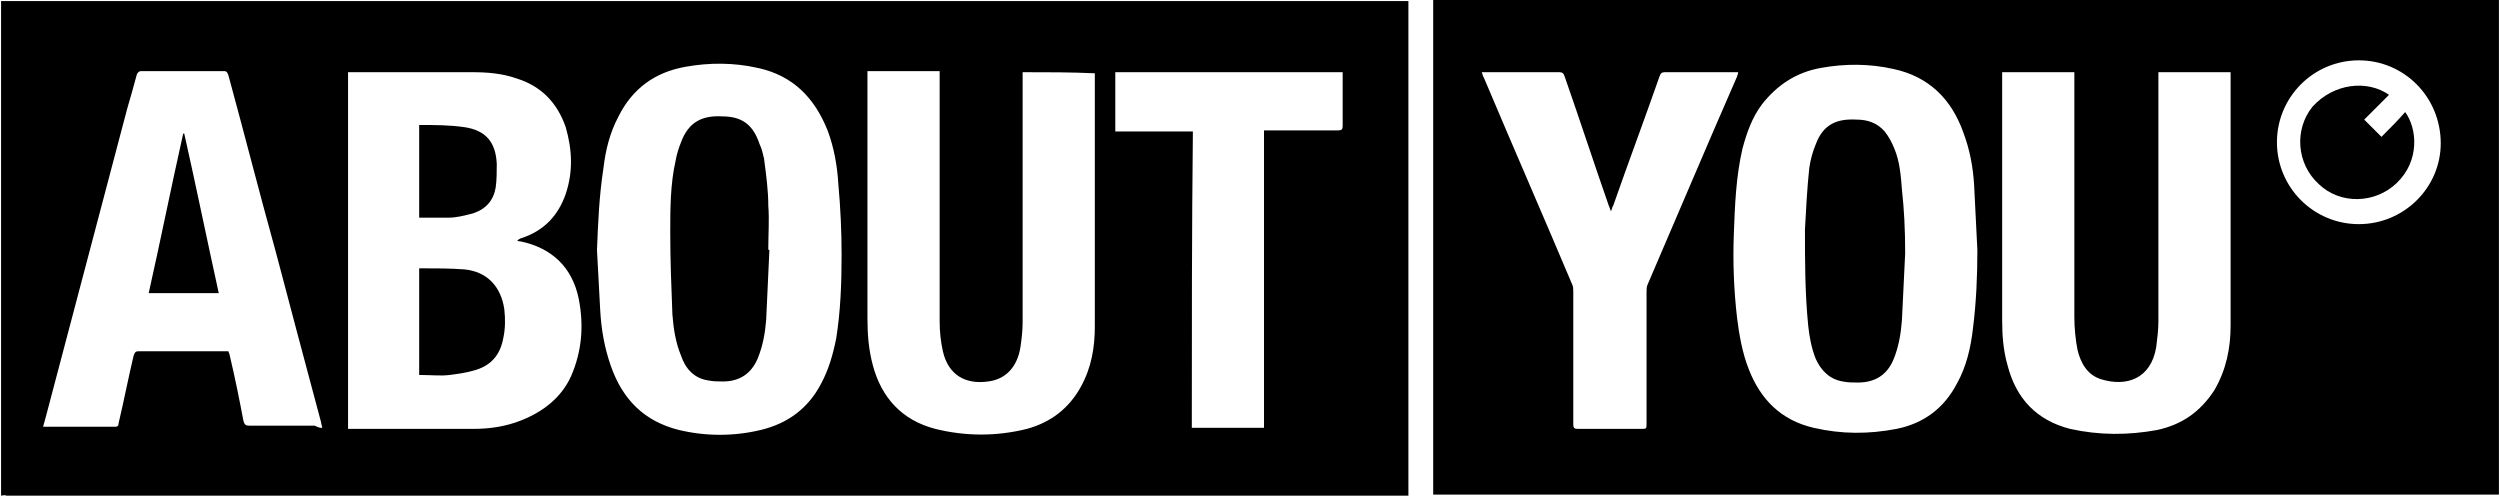 <?xml version="1.0" encoding="utf-8"?>
<!-- Generator: Adobe Illustrator 26.4.1, SVG Export Plug-In . SVG Version: 6.00 Build 0)  -->
<svg version="1.1" id="koffer.com" xmlns="http://www.w3.org/2000/svg" xmlns:xlink="http://www.w3.org/1999/xlink" x="0px" y="0px"
	 viewBox="0 0 232 46" style="enable-background:new 0 0 232 46;" xml:space="preserve">
<g>
	<path d="M0.1,46c0-15.3,0-30.6,0-45.9c43.5,0,87.1,0,130.6,0c0,0.2,0,0.3,0,0.5c0,15,0,30,0,44.9c0,0.2,0,0.3,0,0.5
		c-0.2,0-0.4,0-0.6,0c-43.2,0-86.4,0-129.5,0C0.4,45.9,0.2,46,0.1,46z M32.3,6.7c0,11,0,22,0,33.1c0.1,0,0.2,0,0.3,0
		c3.8,0,7.5,0,11.3,0c1.5,0,3-0.2,4.5-0.8c2-0.8,3.7-2.1,4.6-4.1c1-2.3,1.2-4.7,0.7-7.2c-0.6-2.9-2.5-4.7-5.4-5.3
		c-0.1,0-0.2,0-0.3-0.1c0.2-0.1,0.3-0.2,0.4-0.2c2.1-0.7,3.4-2.1,4.1-4.1c0.7-2.1,0.6-4.1,0-6.2C51.7,9.5,50.2,8,48,7.3
		c-1.4-0.5-2.8-0.6-4.2-0.6c-3.7,0-7.4,0-11.1,0C32.5,6.7,32.4,6.7,32.3,6.7z M55.4,23.2c0.1,1.9,0.2,3.7,0.3,5.6
		c0.1,1.8,0.4,3.5,1,5.2c1.1,3.1,3.1,5.1,6.3,5.9c2.5,0.6,5.1,0.6,7.6,0c2.5-0.6,4.4-2,5.6-4.3c0.7-1.3,1.1-2.7,1.4-4.2
		c0.4-2.5,0.5-5.1,0.5-7.7c0-2.2-0.1-4.4-0.3-6.6c-0.1-1.7-0.4-3.4-1-5c-1.2-3-3.2-5.1-6.5-5.8c-2.2-0.5-4.5-0.5-6.7-0.1
		c-2.8,0.5-4.9,2-6.2,4.6c-0.8,1.5-1.2,3.1-1.4,4.8C55.6,18.2,55.5,20.7,55.4,23.2z M94.9,6.7c0,0.2,0,0.4,0,0.5
		c0,7.6,0,15.1,0,22.7c0,0.8-0.1,1.6-0.2,2.3c-0.3,1.9-1.4,3-3,3.2c-2.1,0.3-3.7-0.6-4.2-2.8c-0.2-0.9-0.3-1.8-0.3-2.8
		c0-7.6,0-15.1,0-22.7c0-0.2,0-0.3,0-0.5c-2.2,0-4.4,0-6.7,0c0,0.1,0,0.3,0,0.4c0,7.5,0,15,0,22.5c0,1.5,0.1,2.9,0.5,4.4
		c0.8,3,2.7,5.1,5.8,5.9c2.8,0.7,5.7,0.7,8.5,0c2.2-0.6,3.9-1.9,5-3.9c1-1.8,1.3-3.7,1.3-5.6c0-7.7,0-15.4,0-23.1c0-0.1,0-0.2,0-0.4
		C99.4,6.7,97.2,6.7,94.9,6.7z M29.9,39.7c0-0.2-0.1-0.3-0.1-0.5C28.4,34,27,28.7,25.6,23.4C24.1,18,22.7,12.5,21.2,7
		c-0.1-0.2-0.1-0.4-0.4-0.4c-2.6,0-5.1,0-7.7,0c-0.2,0-0.3,0.1-0.4,0.3c-0.3,1.1-0.6,2.2-0.9,3.2c-2.5,9.5-5,18.9-7.5,28.4
		c-0.1,0.4-0.2,0.7-0.3,1.1c0.1,0,0.1,0,0.2,0c2.2,0,4.3,0,6.5,0c0.3,0,0.3-0.2,0.3-0.3c0.5-2.1,0.9-4.2,1.4-6.3
		c0.1-0.3,0.2-0.4,0.4-0.4c2.7,0,5.4,0,8.1,0c0.1,0,0.2,0,0.3,0c0,0.1,0.1,0.2,0.1,0.3c0.5,2.1,0.9,4.1,1.3,6.2
		c0.1,0.3,0.2,0.4,0.5,0.4c2,0,4,0,6.1,0C29.6,39.7,29.7,39.7,29.9,39.7z M110.6,39.7c2.2,0,4.5,0,6.7,0c0-9.2,0-18.4,0-27.6
		c0.2,0,0.3,0,0.5,0c2.1,0,4.3,0,6.4,0c0.3,0,0.4-0.1,0.4-0.4c0-1.6,0-3.2,0-4.7c0-0.1,0-0.2,0-0.3c-7.1,0-14.1,0-21.1,0
		c0,1.8,0,3.6,0,5.5c2.4,0,4.8,0,7.2,0C110.6,21.3,110.6,30.5,110.6,39.7z"/>
	<path d="M133,0c33,0,65.9,0,98.9,0c0,15.3,0,30.6,0,45.9c-0.1,0-0.1,0-0.2,0c-32.7,0-65.5,0-98.2,0c-0.1,0-0.3,0-0.5,0
		c0-0.2,0-0.4,0-0.5c0-15,0-30,0-44.9C133,0.3,133,0.2,133,0z M183.5,23.2c-0.1-2-0.2-4-0.3-6c-0.1-1.7-0.4-3.3-1-4.9
		c-1.1-3.1-3.2-5.2-6.5-5.9c-2.2-0.5-4.5-0.5-6.7-0.1c-2.3,0.4-4.1,1.6-5.5,3.4c-0.9,1.2-1.4,2.6-1.8,4.1c-0.6,2.6-0.7,5.2-0.8,7.9
		c-0.1,2.6,0,5.2,0.3,7.8c0.2,1.6,0.5,3.3,1.1,4.8c1.1,2.8,3,4.7,6,5.4c2.6,0.6,5.1,0.6,7.7,0.1c2.5-0.5,4.4-1.9,5.6-4.2
		c0.9-1.6,1.3-3.4,1.5-5.2C183.4,28,183.5,25.6,183.5,23.2z M185.8,6.7c0,0.2,0,0.3,0,0.4c0,7.5,0,15.1,0,22.6
		c0,1.4,0.1,2.8,0.5,4.2c0.8,3.1,2.7,5.1,5.8,5.9c2.7,0.6,5.4,0.6,8.1,0.1c2.3-0.5,4-1.7,5.3-3.7c1.1-1.9,1.5-3.9,1.5-6
		c0-7.7,0-15.4,0-23.1c0-0.1,0-0.2,0-0.4c-2.3,0-4.5,0-6.7,0c0,0.2,0,0.3,0,0.5c0,7.5,0,15.1,0,22.6c0,0.8-0.1,1.6-0.2,2.4
		c-0.5,3-2.8,3.7-5.1,3c-1.3-0.4-1.9-1.5-2.2-2.7c-0.2-1-0.3-2.1-0.3-3.1c0-7.4,0-14.8,0-22.2c0-0.2,0-0.3,0-0.5
		C190.3,6.7,188.1,6.7,185.8,6.7z M137.5,6.7c0.1,0.2,0.1,0.4,0.2,0.5c2.7,6.4,5.5,12.8,8.2,19.2c0.1,0.2,0.1,0.4,0.1,0.7
		c0,4.1,0,8.2,0,12.3c0,0.3,0.1,0.4,0.4,0.4c2,0,3.9,0,5.9,0c0.5,0,0.5,0,0.5-0.5c0-4.1,0-8.1,0-12.2c0-0.2,0-0.5,0.1-0.7
		c2.8-6.5,5.5-12.9,8.3-19.3c0-0.1,0.1-0.2,0.1-0.4c-0.2,0-0.3,0-0.4,0c-2.1,0-4.3,0-6.4,0c-0.3,0-0.4,0.1-0.5,0.4
		c-1.4,4-2.9,8-4.3,12c-0.1,0.1-0.1,0.3-0.2,0.5c-0.1-0.2-0.1-0.3-0.2-0.5c-1.4-4-2.7-8-4.1-12c-0.1-0.3-0.2-0.4-0.5-0.4
		c-2,0-4.1,0-6.1,0C138.2,6.7,137.9,6.7,137.5,6.7z M218.9,20.8c4.2,0,7.6-3.4,7.6-7.5c0-4.3-3.4-7.7-7.6-7.7
		c-4.2,0-7.6,3.4-7.6,7.6C211.3,17.4,214.7,20.8,218.9,20.8z"/>
	<path d="M38.9,34.8c0-3.3,0-6.6,0-9.9c0,0,0.1,0,0.1,0c1.4,0,2.8,0,4.1,0.1c2.1,0.2,3.4,1.6,3.7,3.7c0.1,0.9,0.1,1.8-0.1,2.7
		c-0.3,1.6-1.2,2.6-2.8,3c-0.7,0.2-1.4,0.3-2.2,0.4c-0.8,0.1-1.7,0-2.6,0C39.2,34.8,39,34.8,38.9,34.8z"/>
	<path d="M38.9,20.2c0-2.9,0-5.7,0-8.6c0,0,0,0,0.1,0c1.4,0,2.7,0,4.1,0.2c2,0.3,2.9,1.4,3,3.4c0,0.7,0,1.5-0.1,2.2
		c-0.2,1.2-0.9,2-2.1,2.4c-0.8,0.2-1.5,0.4-2.3,0.4C40.7,20.2,39.8,20.2,38.9,20.2z"/>
	<path d="M71.4,23.2c-0.1,2.2-0.2,4.4-0.3,6.5c-0.1,1.2-0.3,2.4-0.8,3.6c-0.6,1.4-1.7,2.1-3.2,2.1c-0.5,0-0.9,0-1.4-0.1
		c-1.3-0.2-2.1-1.1-2.5-2.3c-0.5-1.2-0.7-2.5-0.8-3.8c-0.1-2.5-0.2-5.1-0.2-7.6c0-2.2,0-4.5,0.5-6.7c0.1-0.6,0.3-1.2,0.5-1.7
		c0.7-1.9,2-2.5,3.8-2.4c1.9,0,2.9,0.8,3.5,2.6c0.2,0.4,0.3,0.9,0.4,1.3c0.2,1.5,0.4,3,0.4,4.4c0.1,1.3,0,2.6,0,3.9
		C71.3,23.2,71.3,23.2,71.4,23.2z"/>
	<path d="M17.1,12.4c1.1,4.9,2.1,9.8,3.2,14.8c-2.2,0-4.3,0-6.5,0c1.1-4.9,2.1-9.9,3.2-14.8C17,12.4,17,12.4,17.1,12.4z"/>
	<path d="M176.8,23.5c-0.1,1.9-0.2,4-0.3,6.2c-0.1,1.3-0.3,2.5-0.8,3.7c-0.6,1.4-1.7,2.1-3.3,2.1c-0.5,0-0.9,0-1.4-0.1
		c-1.2-0.2-2-1-2.5-2.1c-0.4-1-0.6-2.1-0.7-3.1c-0.3-3-0.3-6-0.3-8.9c0.1-1.9,0.2-3.8,0.4-5.7c0.1-0.7,0.3-1.5,0.6-2.2
		c0.7-1.9,2-2.4,3.8-2.3c1,0,1.9,0.3,2.6,1.1c0.4,0.5,0.7,1.1,0.9,1.6c0.5,1.2,0.6,2.5,0.7,3.8C176.7,19.4,176.8,21.3,176.8,23.5z"
		/>
	<path d="M221.7,8.8c-0.8,0.8-1.5,1.5-2.3,2.3c0.5,0.5,1.1,1.1,1.6,1.6c0.7-0.7,1.5-1.5,2.2-2.3c1.1,1.5,1.4,4.5-0.8,6.6
		c-2,1.9-5.2,2-7.2,0.1c-2.1-1.9-2.3-5.1-0.6-7.2C216.6,7.7,219.7,7.4,221.7,8.8z"/>
</g>
</svg>
